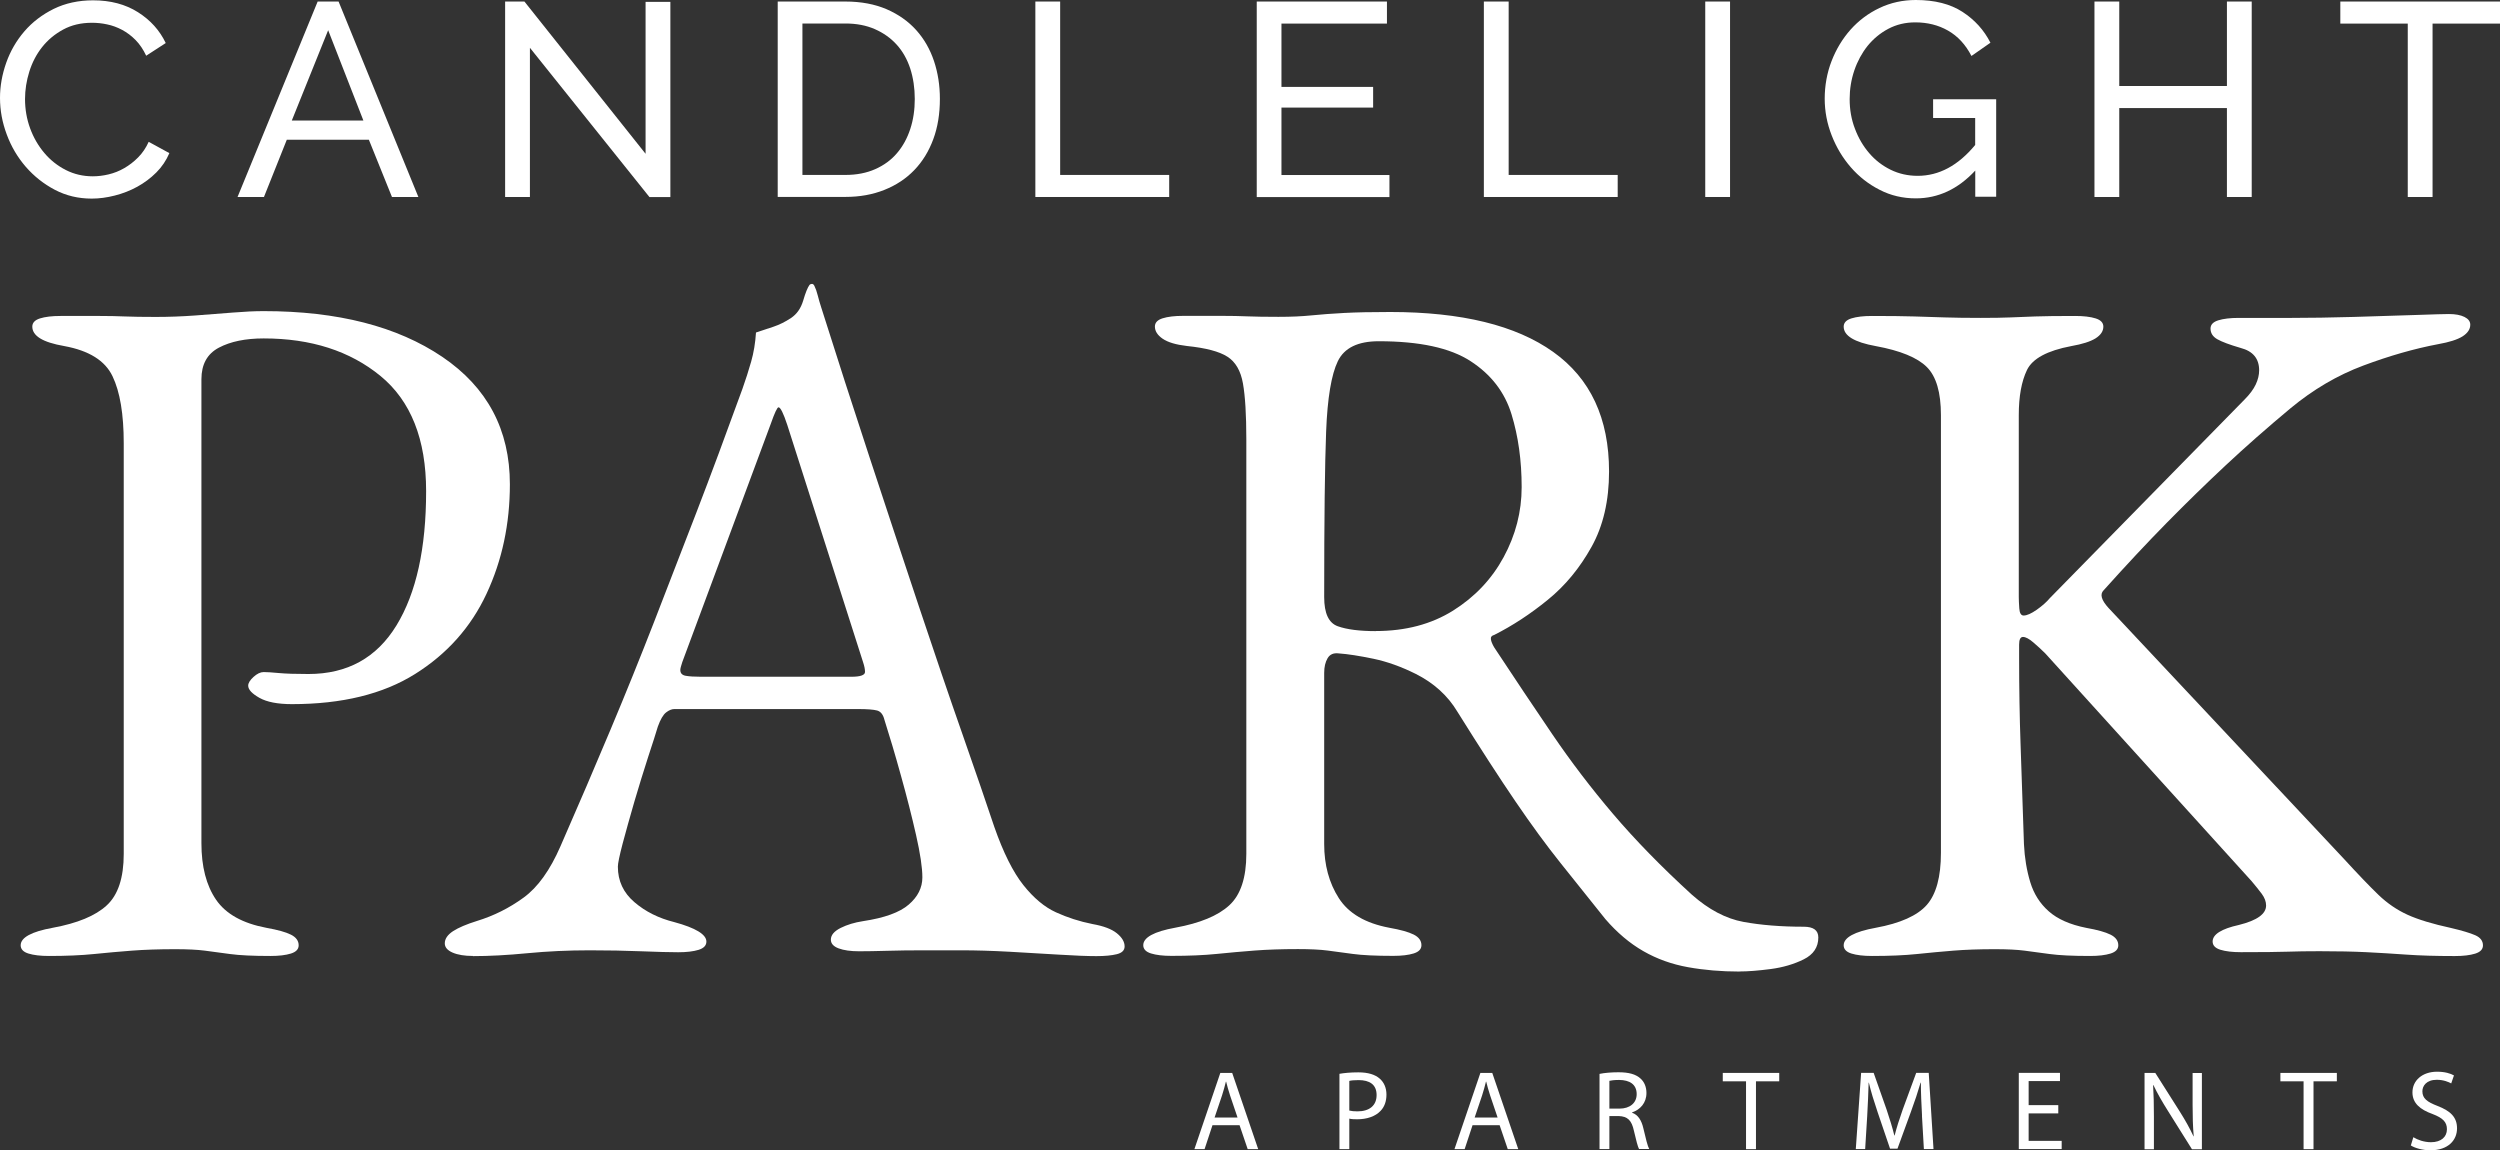 <?xml version="1.0" encoding="UTF-8"?><svg id="Layer_1" xmlns="http://www.w3.org/2000/svg" viewBox="0 0 309.53 142.42"><rect x="0" y="0" width="309.53" height="142.42" fill="#333333" stroke="none"/><path d="m0,12.12c0-1.45.26-2.9.77-4.35.51-1.44,1.26-2.74,2.25-3.89.99-1.15,2.2-2.07,3.63-2.78C8.08.4,9.71.04,11.52.04c2.16,0,4.01.49,5.56,1.47s2.69,2.25,3.44,3.82l-2.42,1.57c-.36-.77-.8-1.42-1.31-1.94s-1.07-.94-1.67-1.26c-.6-.32-1.22-.55-1.86-.68-.64-.14-1.26-.2-1.88-.2-1.34,0-2.53.28-3.56.84-1.03.56-1.9,1.28-2.61,2.18-.71.9-1.23,1.91-1.58,3.03-.35,1.12-.53,2.26-.53,3.39,0,1.27.21,2.48.63,3.63s1.01,2.16,1.76,3.05,1.64,1.59,2.66,2.11,2.14.78,3.34.78c.64,0,1.29-.08,1.96-.24s1.31-.41,1.93-.77c.61-.35,1.19-.79,1.72-1.33.53-.53.97-1.18,1.31-1.93l2.56,1.4c-.39.91-.93,1.71-1.62,2.4s-1.48,1.28-2.35,1.76-1.8.84-2.78,1.09c-.98.25-1.93.38-2.86.38-1.66,0-3.18-.36-4.57-1.09s-2.58-1.68-3.6-2.85c-1.01-1.17-1.8-2.5-2.35-3.99C.28,15.17,0,13.66,0,12.11h0Z" style="fill:#fff;"/><path d="m39.33.19h2.59l9.88,24.2h-3.27l-2.86-7.09h-10.16l-2.83,7.09h-3.27L39.33.19Zm5.66,14.73l-4.36-11.18-4.5,11.18h8.86Z" style="fill:#fff;"/><path d="m65.61,5.92v18.47h-3.07V.19h2.39l15,18.85V.23h3.07v24.17h-2.59l-14.79-18.47h-.01Z" style="fill:#fff;"/><path d="m96.29,24.39V.19h8.38c1.93,0,3.63.32,5.1.95,1.47.64,2.69,1.5,3.67,2.59.98,1.09,1.71,2.37,2.2,3.83.49,1.47.73,3.03.73,4.69,0,1.84-.27,3.51-.82,4.99-.55,1.49-1.33,2.76-2.35,3.82s-2.25,1.87-3.7,2.45-3.05.87-4.82.87h-8.39Zm16.97-12.13c0-1.36-.19-2.62-.56-3.77-.38-1.15-.93-2.13-1.67-2.95s-1.64-1.46-2.71-1.93-2.28-.7-3.65-.7h-5.32v18.75h5.32c1.39,0,2.62-.24,3.7-.72,1.08-.48,1.98-1.14,2.69-1.98.72-.84,1.26-1.83,1.64-2.98s.56-2.39.56-3.73h0Z" style="fill:#fff;"/><path d="m128.19,24.39V.19h3.07v21.47h13.5v2.73h-16.57Z" style="fill:#fff;"/><path d="m172.03,21.67v2.73h-16.43V.19h16.12v2.73h-13.06v7.84h11.35v2.56h-11.35v8.35h13.37Z" style="fill:#fff;"/><path d="m183.72,24.39V.19h3.07v21.47h13.5v2.73h-16.57Z" style="fill:#fff;"/><path d="m211.13,24.39V.19h3.07v24.2h-3.07Z" style="fill:#fff;"/><path d="m244.56,21.12c-2.14,2.3-4.59,3.44-7.36,3.44-1.61,0-3.11-.35-4.48-1.06-1.38-.7-2.56-1.63-3.56-2.78s-1.79-2.46-2.37-3.94-.87-3-.87-4.57.28-3.19.85-4.65c.57-1.47,1.35-2.76,2.35-3.89,1-1.12,2.19-2.02,3.58-2.68,1.39-.66,2.89-.99,4.5-.99,2.34,0,4.27.49,5.78,1.47,1.51.98,2.66,2.25,3.46,3.82l-2.35,1.64c-.73-1.41-1.69-2.45-2.9-3.14s-2.56-1.02-4.06-1.02c-1.23,0-2.34.27-3.34.8s-1.85,1.24-2.56,2.11c-.7.88-1.25,1.89-1.64,3.03-.39,1.15-.58,2.33-.58,3.56,0,1.3.21,2.52.65,3.66.43,1.15,1.02,2.16,1.77,3.03.75.88,1.64,1.56,2.66,2.06s2.14.75,3.34.75c2.64,0,5.01-1.27,7.12-3.82v-3.34h-5.21v-2.32h7.81v12.07h-2.59v-3.27.03Z" style="fill:#fff;"/><path d="m278.79.19v24.2h-3.07v-11.01h-13.33v11.01h-3.07V.19h3.07v10.46h13.33V.19h3.07Z" style="fill:#fff;"/><path d="m309.53,2.92h-8.35v21.47h-3.07V2.92h-8.35V.19h19.77v2.73h0Z" style="fill:#fff;"/><path d="m6.05,118.36c-1.04,0-1.89-.1-2.53-.3-.64-.2-.96-.54-.96-1.02,0-.96,1.33-1.69,3.97-2.17,3.05-.56,5.28-1.48,6.68-2.77,1.4-1.28,2.11-3.41,2.11-6.38v-50.83c0-3.61-.46-6.38-1.39-8.31-.92-1.93-2.91-3.17-5.96-3.73-1.37-.24-2.37-.56-3.01-.96-.64-.4-.96-.88-.96-1.45,0-.48.32-.82.96-1.02s1.48-.3,2.53-.3h4.88c1.08,0,2.11.02,3.07.06s2.25.06,3.85.06,3.23-.06,4.88-.18c1.64-.12,3.19-.24,4.64-.36,1.45-.12,2.73-.18,3.85-.18,9.15,0,16.52,1.89,22.1,5.66,5.58,3.78,8.37,9.03,8.37,15.78,0,4.9-.96,9.42-2.89,13.55-1.93,4.14-4.88,7.45-8.85,9.94-3.97,2.49-9.05,3.73-15.24,3.73-1.77,0-3.11-.26-4.03-.78s-1.39-1.02-1.39-1.51c0-.32.22-.68.66-1.08s.86-.6,1.26-.6,1.02.04,1.87.12c.84.08,2.07.12,3.67.12,4.82,0,8.45-2.01,10.9-6.02,2.45-4.01,3.67-9.55,3.67-16.62,0-6.42-1.89-11.18-5.66-14.27-3.78-3.09-8.59-4.64-14.45-4.64-2.25,0-4.1.38-5.54,1.14-1.45.76-2.17,2.07-2.17,3.91v57.45c0,2.89.6,5.22,1.81,6.99s3.29,2.93,6.26,3.49c1.36.24,2.37.52,3.01.84s.96.76.96,1.32c0,.48-.32.82-.96,1.02s-1.49.3-2.53.3c-2.17,0-3.83-.08-5-.24-1.17-.16-2.21-.3-3.13-.42-.92-.12-2.15-.18-3.67-.18-2.01,0-3.79.06-5.36.18-1.57.12-3.13.26-4.7.42-1.57.16-3.43.24-5.6.24h.02Z" style="fill:#fff;"/><path d="m58.56,118.36c-1.04,0-1.89-.14-2.53-.42s-.96-.66-.96-1.14c0-.56.34-1.06,1.02-1.51.68-.44,1.67-.86,2.95-1.26,2.09-.64,4.01-1.6,5.78-2.89,1.77-1.28,3.29-3.41,4.58-6.38,2.25-5.14,4.32-9.96,6.2-14.45,1.89-4.5,3.67-8.91,5.36-13.25s3.43-8.85,5.24-13.55c1.81-4.7,3.71-9.82,5.72-15.36.4-1.12.76-2.25,1.08-3.37s.52-2.33.6-3.61c.72-.24,1.45-.48,2.17-.72s1.45-.6,2.17-1.08c.72-.48,1.22-1.2,1.51-2.17.28-.96.54-1.6.78-1.93.08-.08.18-.12.3-.12s.22.08.3.24c.16.32.3.72.42,1.2.12.48.26.96.42,1.45,1.93,6.1,3.93,12.33,6.02,18.67,2.09,6.34,4.11,12.47,6.08,18.37s3.77,11.2,5.42,15.9c1.64,4.7,2.95,8.49,3.91,11.38,1.12,3.21,2.33,5.62,3.61,7.23s2.63,2.73,4.04,3.37c1.4.64,2.91,1.13,4.52,1.45,1.36.24,2.37.62,3.01,1.14s.96,1.06.96,1.63c0,.48-.32.8-.96.96-.64.16-1.49.24-2.53.24-1.13,0-2.65-.06-4.58-.18-1.93-.12-3.97-.24-6.14-.36s-4.18-.18-6.02-.18h-4.7c-1.61,0-3.09.02-4.46.06s-2.53.06-3.49.06c-1.04,0-1.89-.12-2.53-.36s-.96-.6-.96-1.08c0-.56.4-1.04,1.21-1.45.8-.4,1.73-.68,2.77-.84,2.65-.4,4.54-1.08,5.66-2.05,1.12-.96,1.69-2.09,1.69-3.37,0-1.2-.26-2.95-.78-5.24s-1.14-4.74-1.87-7.35c-.72-2.61-1.41-4.92-2.05-6.93-.16-.64-.46-1.02-.9-1.14s-1.23-.18-2.35-.18h-22.76c-.32,0-.66.14-1.02.42-.36.28-.7.86-1.02,1.75-.24.8-.64,2.07-1.21,3.79-.56,1.73-1.12,3.55-1.69,5.48-.56,1.93-1.04,3.65-1.45,5.18-.4,1.53-.6,2.49-.6,2.89,0,1.77.68,3.23,2.05,4.4,1.36,1.17,3.01,1.99,4.94,2.47,2.65.72,3.97,1.53,3.97,2.41,0,.48-.32.82-.96,1.02s-1.49.3-2.53.3-2.57-.04-4.58-.12-4.14-.12-6.38-.12c-2.65,0-5.22.12-7.71.36s-4.74.36-6.75.36v-.02Zm28.18-34.57h18.67c1.12,0,1.69-.2,1.69-.6,0-.16-.02-.34-.06-.54-.04-.2-.1-.42-.18-.66l-9.39-29.39c-.48-1.45-.84-2.17-1.08-2.17-.16,0-.48.68-.96,2.05l-10.96,29.51c-.16.48-.24.8-.24.96,0,.4.22.64.66.72s1.06.12,1.87.12h-.02Z" style="fill:#fff;"/><path d="m215.38,120.29c-2.25,0-4.38-.18-6.38-.54-2.01-.36-3.85-1.02-5.54-1.99s-3.25-2.29-4.7-3.97c-1.93-2.41-3.78-4.72-5.54-6.93-1.77-2.21-3.63-4.76-5.6-7.65s-4.36-6.58-7.17-11.08c-1.2-2.01-2.93-3.57-5.18-4.7-1.77-.88-3.51-1.51-5.24-1.87-1.73-.36-3.15-.58-4.28-.66-.64-.08-1.1.12-1.38.6-.28.48-.42,1.08-.42,1.81v21.2c0,2.57.6,4.8,1.81,6.69,1.21,1.89,3.29,3.11,6.26,3.67,1.36.24,2.37.52,3.01.84s.96.76.96,1.32c0,.48-.32.82-.96,1.02s-1.49.3-2.53.3c-2.17,0-3.83-.08-5-.24-1.17-.16-2.21-.3-3.13-.42-.92-.12-2.15-.18-3.67-.18-2.01,0-3.79.06-5.36.18s-3.13.26-4.7.42c-1.57.16-3.43.24-5.6.24-1.04,0-1.89-.1-2.53-.3-.64-.2-.96-.54-.96-1.02,0-.96,1.33-1.69,3.97-2.17,3.05-.56,5.28-1.48,6.68-2.77,1.4-1.28,2.11-3.41,2.11-6.38v-51.31c0-3.05-.14-5.36-.42-6.93s-.92-2.67-1.93-3.31c-1-.64-2.67-1.08-5-1.32-1.37-.16-2.37-.46-3.01-.9-.64-.44-.96-.94-.96-1.51,0-.48.32-.82.96-1.02s1.48-.3,2.53-.3h4.88c1.08,0,2.11.02,3.07.06s2.25.06,3.85.06,2.89-.06,4.09-.18,2.55-.22,4.04-.3c1.48-.08,3.39-.12,5.72-.12,8.83,0,15.56,1.65,20.17,4.94,4.62,3.29,6.92,8.23,6.92,14.81,0,3.61-.72,6.73-2.17,9.33-1.45,2.61-3.25,4.8-5.42,6.56-2.17,1.77-4.38,3.21-6.62,4.34-.32.08-.46.26-.42.54.04.28.18.62.42,1.02,2.49,3.78,4.88,7.35,7.17,10.72s4.8,6.67,7.53,9.88,5.98,6.55,9.76,10c2.09,1.85,4.22,2.97,6.38,3.37,2.17.4,4.66.6,7.47.6,1.21,0,1.81.44,1.81,1.33,0,1.2-.6,2.11-1.81,2.71s-2.57,1-4.09,1.2c-1.53.2-2.81.3-3.85.3h0Zm-45.05-42.16c3.69,0,6.88-.84,9.58-2.53,2.69-1.69,4.78-3.89,6.26-6.62s2.23-5.62,2.23-8.67c0-3.29-.42-6.3-1.26-9.03s-2.53-4.92-5.06-6.56c-2.53-1.65-6.32-2.47-11.38-2.47-2.57,0-4.26.82-5.06,2.47s-1.29,4.56-1.45,8.73c-.08,2.01-.14,4.72-.18,8.13-.04,3.41-.06,7.53-.06,12.35,0,2.01.56,3.21,1.69,3.61,1.12.4,2.69.6,4.7.6h-.01Z" style="fill:#fff;"/><path d="m231.76,118.36c-1.04,0-1.89-.1-2.53-.3-.64-.2-.96-.54-.96-1.02,0-.96,1.33-1.69,3.97-2.17,3.05-.56,5.16-1.51,6.32-2.83s1.75-3.47,1.75-6.44v-54.2c0-2.81-.58-4.8-1.75-5.96-1.16-1.16-3.27-2.03-6.32-2.59-2.65-.48-3.97-1.28-3.97-2.41,0-.48.32-.82.96-1.02s1.49-.3,2.53-.3c2.17,0,3.91.02,5.24.06s2.59.08,3.79.12c1.21.04,2.69.06,4.46.06,1.52,0,2.75-.02,3.67-.06s1.95-.08,3.07-.12c1.12-.04,2.77-.06,4.94-.06,1.04,0,1.89.1,2.53.3.64.2.96.54.96,1.02,0,.56-.32,1.04-.96,1.45-.64.4-1.65.72-3.01.96-2.97.56-4.8,1.55-5.48,2.95-.68,1.41-1.02,3.27-1.02,5.6v22.52c0,.32.02.78.06,1.39.04.6.22.9.54.9.4,0,.94-.24,1.63-.72.68-.48,1.22-.96,1.63-1.45l24.09-24.57c.64-.64,1.1-1.26,1.39-1.87.28-.6.42-1.18.42-1.75,0-1.45-.76-2.37-2.29-2.77-1.37-.4-2.33-.76-2.89-1.08-.56-.32-.84-.76-.84-1.32,0-.48.32-.82.96-1.02.64-.2,1.49-.3,2.53-.3h6.5c2.33,0,4.9-.04,7.71-.12,2.81-.08,5.36-.16,7.65-.24s3.67-.12,4.16-.12c.8,0,1.45.12,1.93.36.48.24.72.56.72.96,0,.56-.32,1.04-.96,1.45-.64.4-1.65.72-3.01.96-2.97.56-6.06,1.45-9.27,2.65s-6.22,2.97-9.03,5.3c-2.89,2.41-5.56,4.76-8.01,7.05s-4.88,4.66-7.29,7.11-5.02,5.24-7.83,8.37c-.48.48-.28,1.2.6,2.17l29.15,31.07c1.77,1.93,3.19,3.41,4.28,4.46,1.08,1.04,2.29,1.87,3.61,2.47s3.11,1.14,5.36,1.63c1.36.32,2.37.62,3.01.9s.96.7.96,1.26c0,.48-.32.82-.96,1.02-.64.2-1.49.3-2.53.3-2.33,0-4.34-.06-6.02-.18-1.69-.12-3.33-.22-4.94-.3-1.61-.08-3.53-.12-5.78-.12-1.53,0-2.85.02-3.97.06s-3.05.06-5.78.06c-1.04,0-1.89-.1-2.53-.3-.64-.2-.96-.54-.96-1.02,0-.88,1.08-1.57,3.25-2.05,2.25-.56,3.37-1.36,3.37-2.41,0-.48-.18-.96-.54-1.45-.36-.48-.78-1-1.26-1.57l-25.53-28.18c-.48-.48-.98-.94-1.51-1.39-.52-.44-.94-.66-1.26-.66s-.48.32-.48.96v1.57c0,3.77.06,7.37.18,10.78.12,3.41.26,7.53.42,12.35.08,1.69.34,3.25.78,4.7.44,1.45,1.2,2.65,2.29,3.61,1.08.96,2.63,1.65,4.64,2.05,1.36.24,2.37.52,3.01.84s.96.76.96,1.32c0,.48-.32.82-.96,1.02-.64.2-1.49.3-2.53.3-2.17,0-3.83-.08-5-.24-1.17-.16-2.21-.3-3.13-.42-.92-.12-2.15-.18-3.67-.18-1.93,0-3.63.06-5.12.18-1.49.12-2.99.26-4.52.42-1.53.16-3.37.24-5.54.24h-.04Z" style="fill:#fff;"/><path d="m150.12,139.31l-.98,2.97h-1.26l3.21-9.44h1.47l3.22,9.44h-1.3l-1.01-2.97h-3.35Zm3.1-.95l-.92-2.72c-.21-.62-.35-1.18-.49-1.72h-.03c-.14.56-.29,1.13-.48,1.71l-.92,2.73h2.84Z" style="fill:#fff;"/><path d="m165.84,132.95c.59-.1,1.36-.18,2.34-.18,1.21,0,2.09.28,2.65.78.52.45.83,1.13.83,1.97s-.25,1.53-.73,2.02c-.64.69-1.7,1.04-2.89,1.04-.36,0-.7-.01-.98-.08v3.78h-1.22v-9.33Zm1.22,4.55c.27.07.6.1,1.01.1,1.47,0,2.37-.71,2.37-2.02s-.88-1.85-2.23-1.85c-.53,0-.94.04-1.15.1v3.67Z" style="fill:#fff;"/><path d="m182.32,139.31l-.98,2.97h-1.26l3.21-9.44h1.47l3.22,9.44h-1.3l-1.01-2.97h-3.35Zm3.1-.95l-.92-2.72c-.21-.62-.35-1.18-.49-1.72h-.03c-.14.56-.29,1.13-.48,1.71l-.92,2.73h2.84Z" style="fill:#fff;"/><path d="m198.04,132.96c.62-.13,1.5-.2,2.34-.2,1.3,0,2.14.24,2.73.77.48.42.74,1.06.74,1.79,0,1.25-.78,2.07-1.78,2.41v.04c.73.25,1.16.92,1.39,1.9.31,1.32.53,2.23.73,2.59h-1.26c-.15-.27-.36-1.08-.63-2.25-.28-1.3-.78-1.79-1.89-1.83h-1.15v4.09h-1.22v-9.32Zm1.22,4.3h1.25c1.3,0,2.13-.71,2.13-1.79,0-1.22-.88-1.75-2.17-1.76-.59,0-1.01.06-1.21.11v3.45Z" style="fill:#fff;"/><path d="m216.17,133.88h-2.87v-1.04h6.99v1.04h-2.88v8.4h-1.23v-8.4Z" style="fill:#fff;"/><path d="m237.97,138.13c-.07-1.32-.15-2.9-.14-4.08h-.04c-.32,1.11-.71,2.28-1.19,3.59l-1.67,4.58h-.92l-1.53-4.5c-.45-1.33-.83-2.55-1.09-3.67h-.03c-.03,1.18-.1,2.76-.18,4.17l-.25,4.05h-1.16l.66-9.44h1.55l1.61,4.57c.39,1.16.71,2.2.95,3.18h.04c.24-.95.57-1.99.99-3.18l1.68-4.57h1.55l.59,9.44h-1.19l-.24-4.15Z" style="fill:#fff;"/><path d="m254.84,137.85h-3.67v3.4h4.09v1.02h-5.31v-9.44h5.1v1.02h-3.88v2.98h3.67v1.01Z" style="fill:#fff;"/><path d="m265.52,142.28v-9.44h1.33l3.03,4.78c.7,1.11,1.25,2.1,1.7,3.07h.03c-.11-1.27-.14-2.42-.14-3.89v-3.95h1.15v9.44h-1.23l-3-4.79c-.66-1.05-1.29-2.13-1.77-3.15h-.04c.07,1.21.1,2.34.1,3.91v4.03h-1.15Z" style="fill:#fff;"/><path d="m285.21,133.88h-2.87v-1.04h6.99v1.04h-2.89v8.4h-1.23v-8.4Z" style="fill:#fff;"/><path d="m298.8,140.8c.55.34,1.34.62,2.19.62,1.25,0,1.97-.66,1.97-1.61,0-.88-.5-1.39-1.78-1.88-1.54-.55-2.49-1.34-2.49-2.68,0-1.47,1.22-2.56,3.05-2.56.97,0,1.67.22,2.09.46l-.34.99c-.31-.17-.94-.45-1.79-.45-1.29,0-1.78.77-1.78,1.42,0,.88.57,1.32,1.88,1.82,1.6.62,2.41,1.39,2.41,2.77,0,1.46-1.08,2.72-3.31,2.72-.91,0-1.91-.27-2.41-.6l.31-1.02Z" style="fill:#fff;"/></svg>